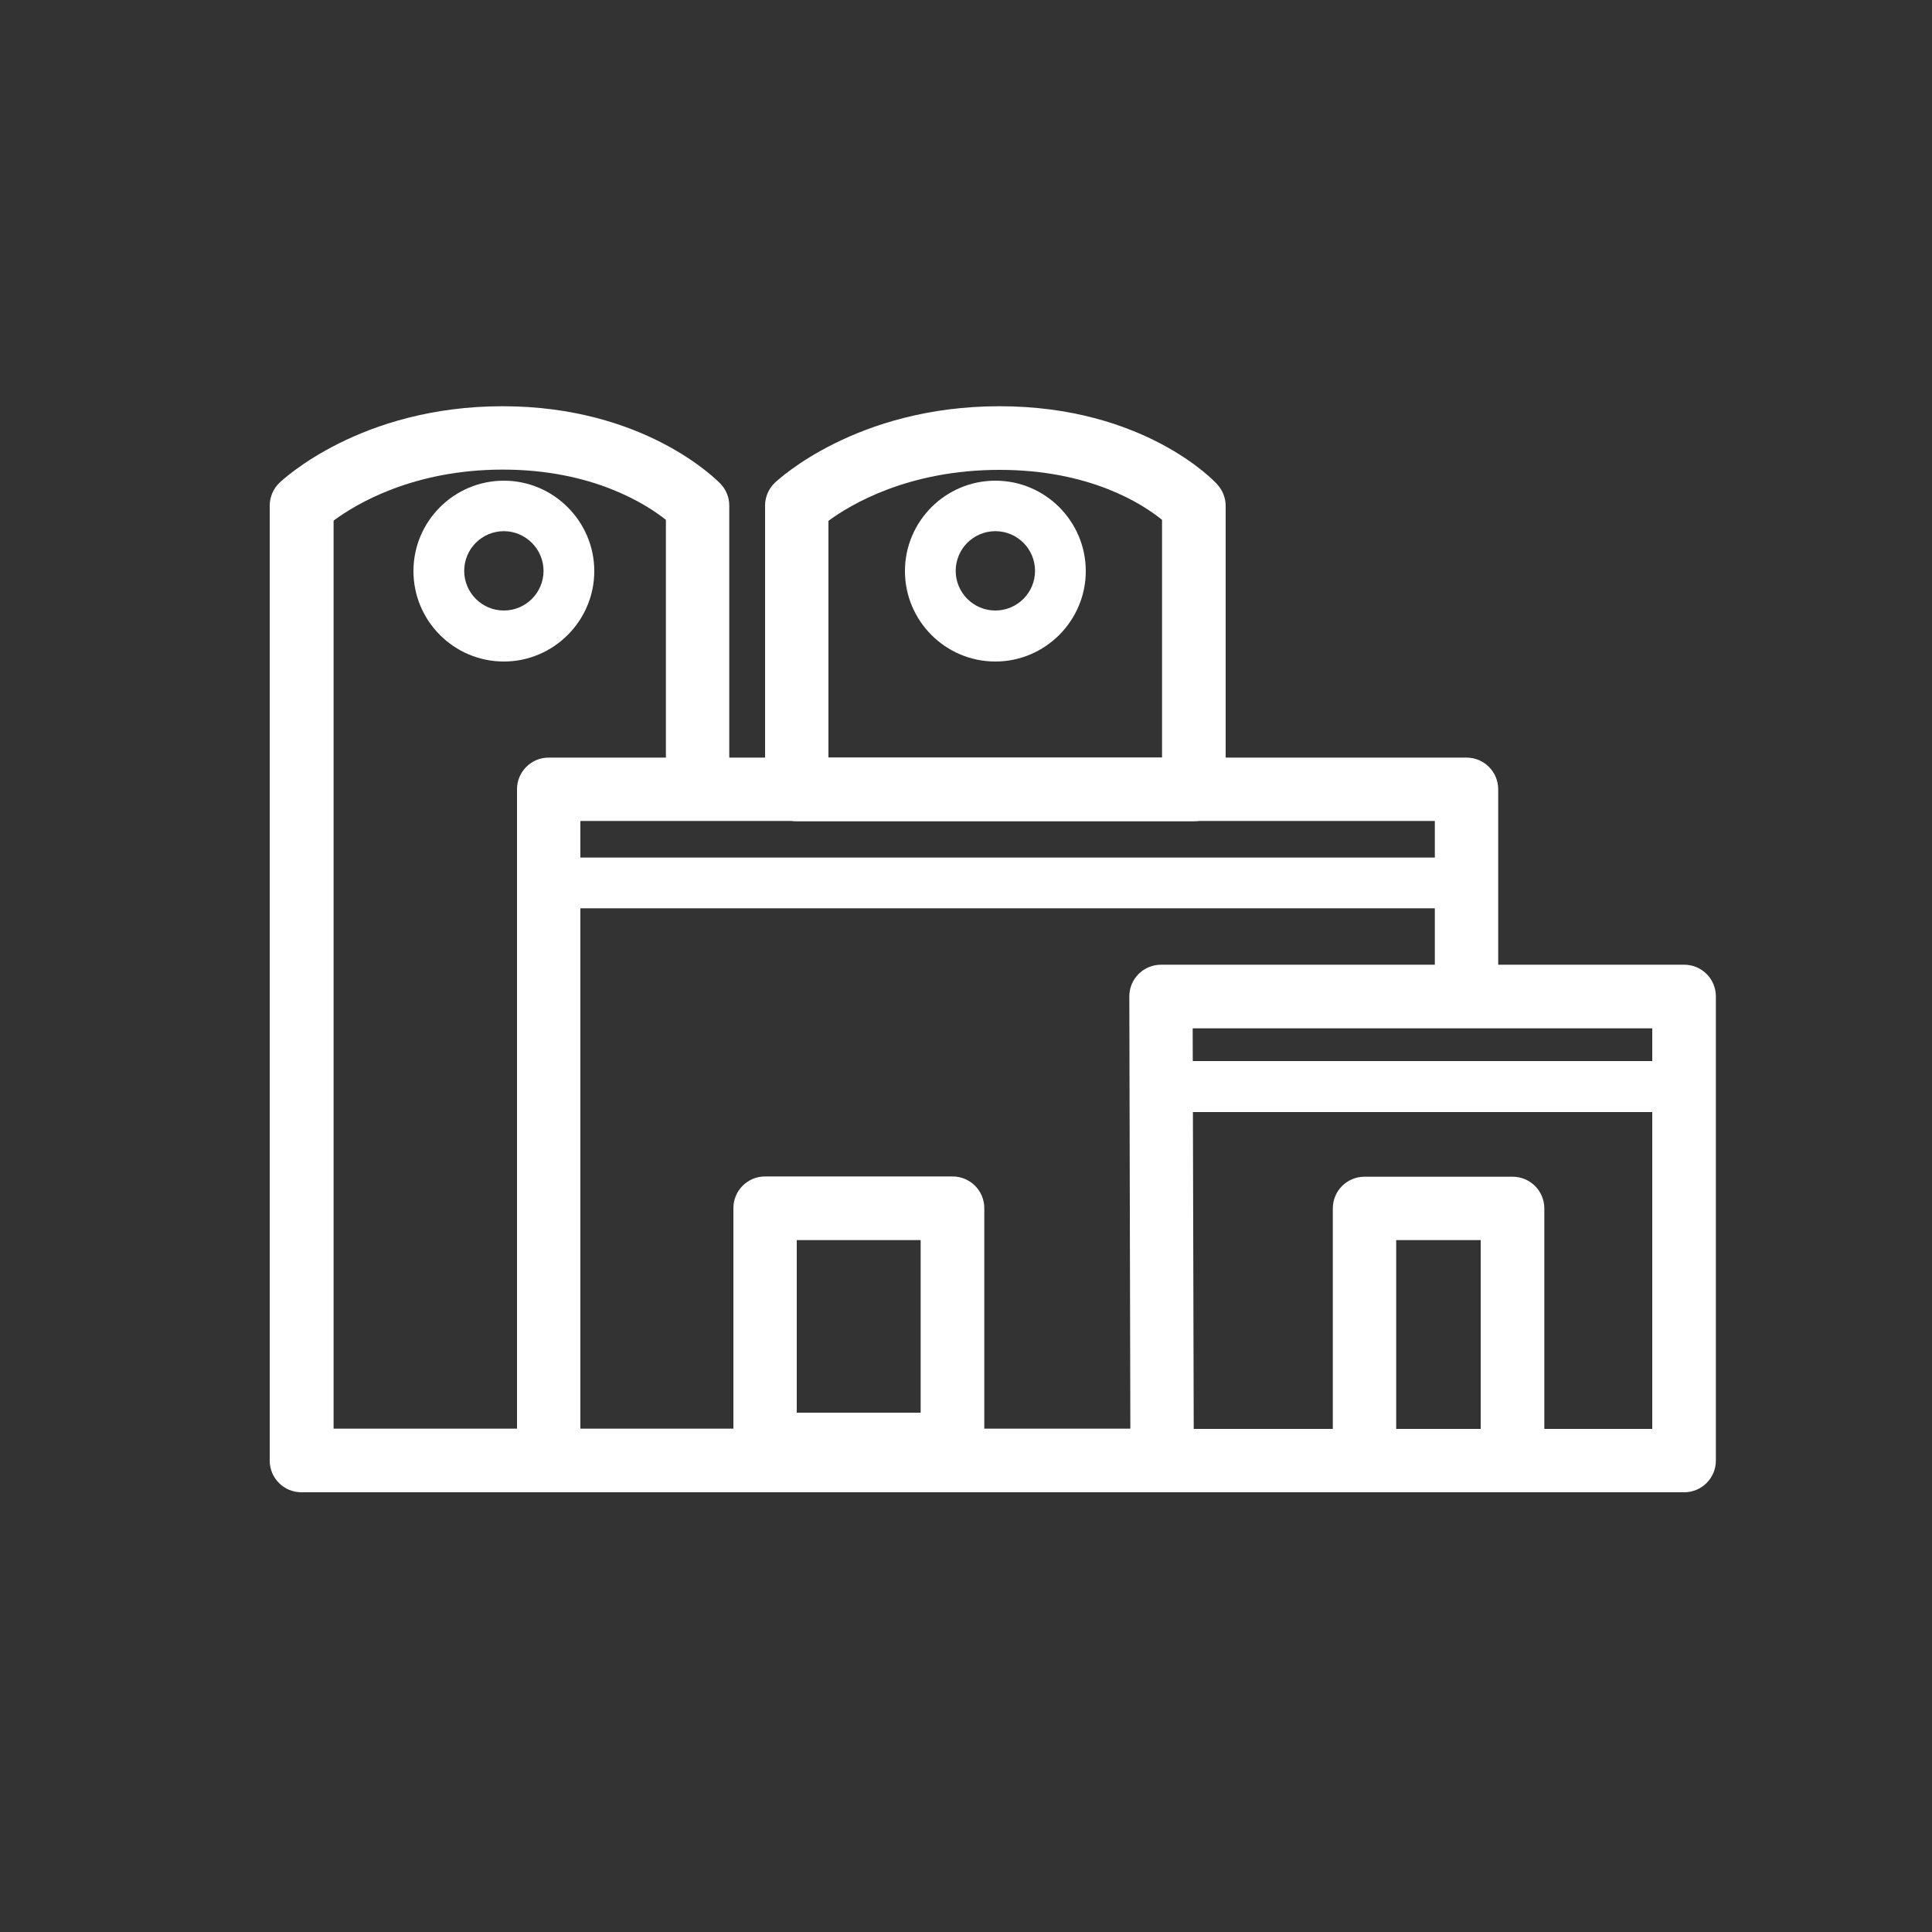 <?xml version="1.0" encoding="utf-8"?>
<!-- Generator: Adobe Illustrator 23.0.2, SVG Export Plug-In . SVG Version: 6.00 Build 0)  -->
<svg version="1.1" id="Calque_1" xmlns="http://www.w3.org/2000/svg" xmlns:xlink="http://www.w3.org/1999/xlink" x="0px" y="0px"
	 viewBox="0 0 75 75" style="enable-background:new 0 0 75 75;" xml:space="preserve">
<rect x="0" y="0" width="75" height="75" fill="#333333" stroke="none"/>
<style type="text/css">
	.st0{fill:#FFFFFF;}
</style>
<g>
	<path class="st0" d="M45.11,57.93C45.11,57.93,45.11,57.93,45.11,57.93H11.7c-0.68,0-1.23-0.55-1.23-1.23V19.63
		c0-0.34,0.14-0.66,0.38-0.89c0.13-0.12,3.15-2.97,8.66-2.97c5.54,0,8.34,2.89,8.46,3.01c0.22,0.23,0.34,0.53,0.34,0.85v10.51
		c0,0.68-0.55,1.23-1.23,1.23s-1.23-0.55-1.23-1.23v-9.96c-0.77-0.61-2.85-1.95-6.33-1.95c-3.5,0-5.72,1.35-6.57,1.98v35.25h30.93
		l-0.04-16.78c0-0.33,0.13-0.64,0.36-0.87c0.23-0.23,0.55-0.36,0.87-0.36h20.31c0.68,0,1.23,0.55,1.23,1.23V56.7
		c0,0.68-0.55,1.23-1.23,1.23H45.11C45.11,57.93,45.11,57.93,45.11,57.93z M46.34,55.47h17.8V39.92H46.3L46.34,55.47z"/>
</g>
<g>
	<path class="st0" d="M21.3,57.93c-0.68,0-1.23-0.55-1.23-1.23V30.64c0-0.68,0.55-1.23,1.23-1.23h35.63c0.68,0,1.23,0.55,1.23,1.23
		v7.06c0,0.68-0.55,1.23-1.23,1.23s-1.23-0.55-1.23-1.23v-5.83H22.53V56.7C22.53,57.38,21.98,57.93,21.3,57.93z"/>
</g>
<g>
	<path class="st0" d="M46.34,31.88H30.93c-0.68,0-1.23-0.55-1.23-1.23V19.63c0-0.34,0.14-0.66,0.38-0.89
		c0.13-0.12,3.17-2.97,8.72-2.97c5.6,0,8.34,2.9,8.45,3.03c0.21,0.23,0.33,0.53,0.33,0.84v11.01
		C47.58,31.32,47.02,31.88,46.34,31.88z M32.16,29.41h12.95v-9.23c-0.75-0.61-2.79-1.94-6.31-1.94c-3.54,0-5.79,1.35-6.64,1.98
		V29.41z"/>
</g>
<g>
	<path class="st0" d="M64.34,43.17H45.07c-0.54,0-0.99-0.44-0.99-0.99s0.44-0.99,0.99-0.99h19.27c0.54,0,0.99,0.44,0.99,0.99
		S64.88,43.17,64.34,43.17z"/>
</g>
<g>
	<path class="st0" d="M19.56,25.68c-1.94,0-3.51-1.58-3.51-3.51c0-1.94,1.58-3.51,3.51-3.51s3.51,1.58,3.51,3.51
		C23.07,24.1,21.49,25.68,19.56,25.68z M19.56,20.62c-0.85,0-1.54,0.69-1.54,1.54c0,0.85,0.69,1.54,1.54,1.54
		c0.85,0,1.54-0.69,1.54-1.54C21.1,21.31,20.4,20.62,19.56,20.62z"/>
</g>
<g>
	<path class="st0" d="M38.64,25.68c-1.94,0-3.51-1.58-3.51-3.51c0-1.94,1.58-3.51,3.51-3.51c1.94,0,3.51,1.58,3.51,3.51
		C42.15,24.1,40.57,25.68,38.64,25.68z M38.64,20.62c-0.85,0-1.54,0.69-1.54,1.54c0,0.85,0.69,1.54,1.54,1.54s1.54-0.69,1.54-1.54
		C40.18,21.31,39.49,20.62,38.64,20.62z"/>
</g>
<g>
	<rect x="22.08" y="33.29" class="st0" width="34.48" height="1.97"/>
</g>
<g>
	<path class="st0" d="M36.98,57.3H29.7c-0.68,0-1.23-0.55-1.23-1.23v-9.17c0-0.68,0.55-1.23,1.23-1.23h7.28
		c0.68,0,1.23,0.55,1.23,1.23v9.17C38.21,56.75,37.66,57.3,36.98,57.3z M30.93,54.84h4.81v-6.7h-4.81V54.84z"/>
</g>
<g>
	<path class="st0" d="M58.72,57.93h-5.75c-0.68,0-1.23-0.55-1.23-1.23v-9.79c0-0.68,0.55-1.23,1.23-1.23h5.75
		c0.68,0,1.23,0.55,1.23,1.23v9.79C59.95,57.38,59.4,57.93,58.72,57.93z M54.2,55.47h3.28v-7.33H54.2V55.47z"/>
</g>
</svg>
